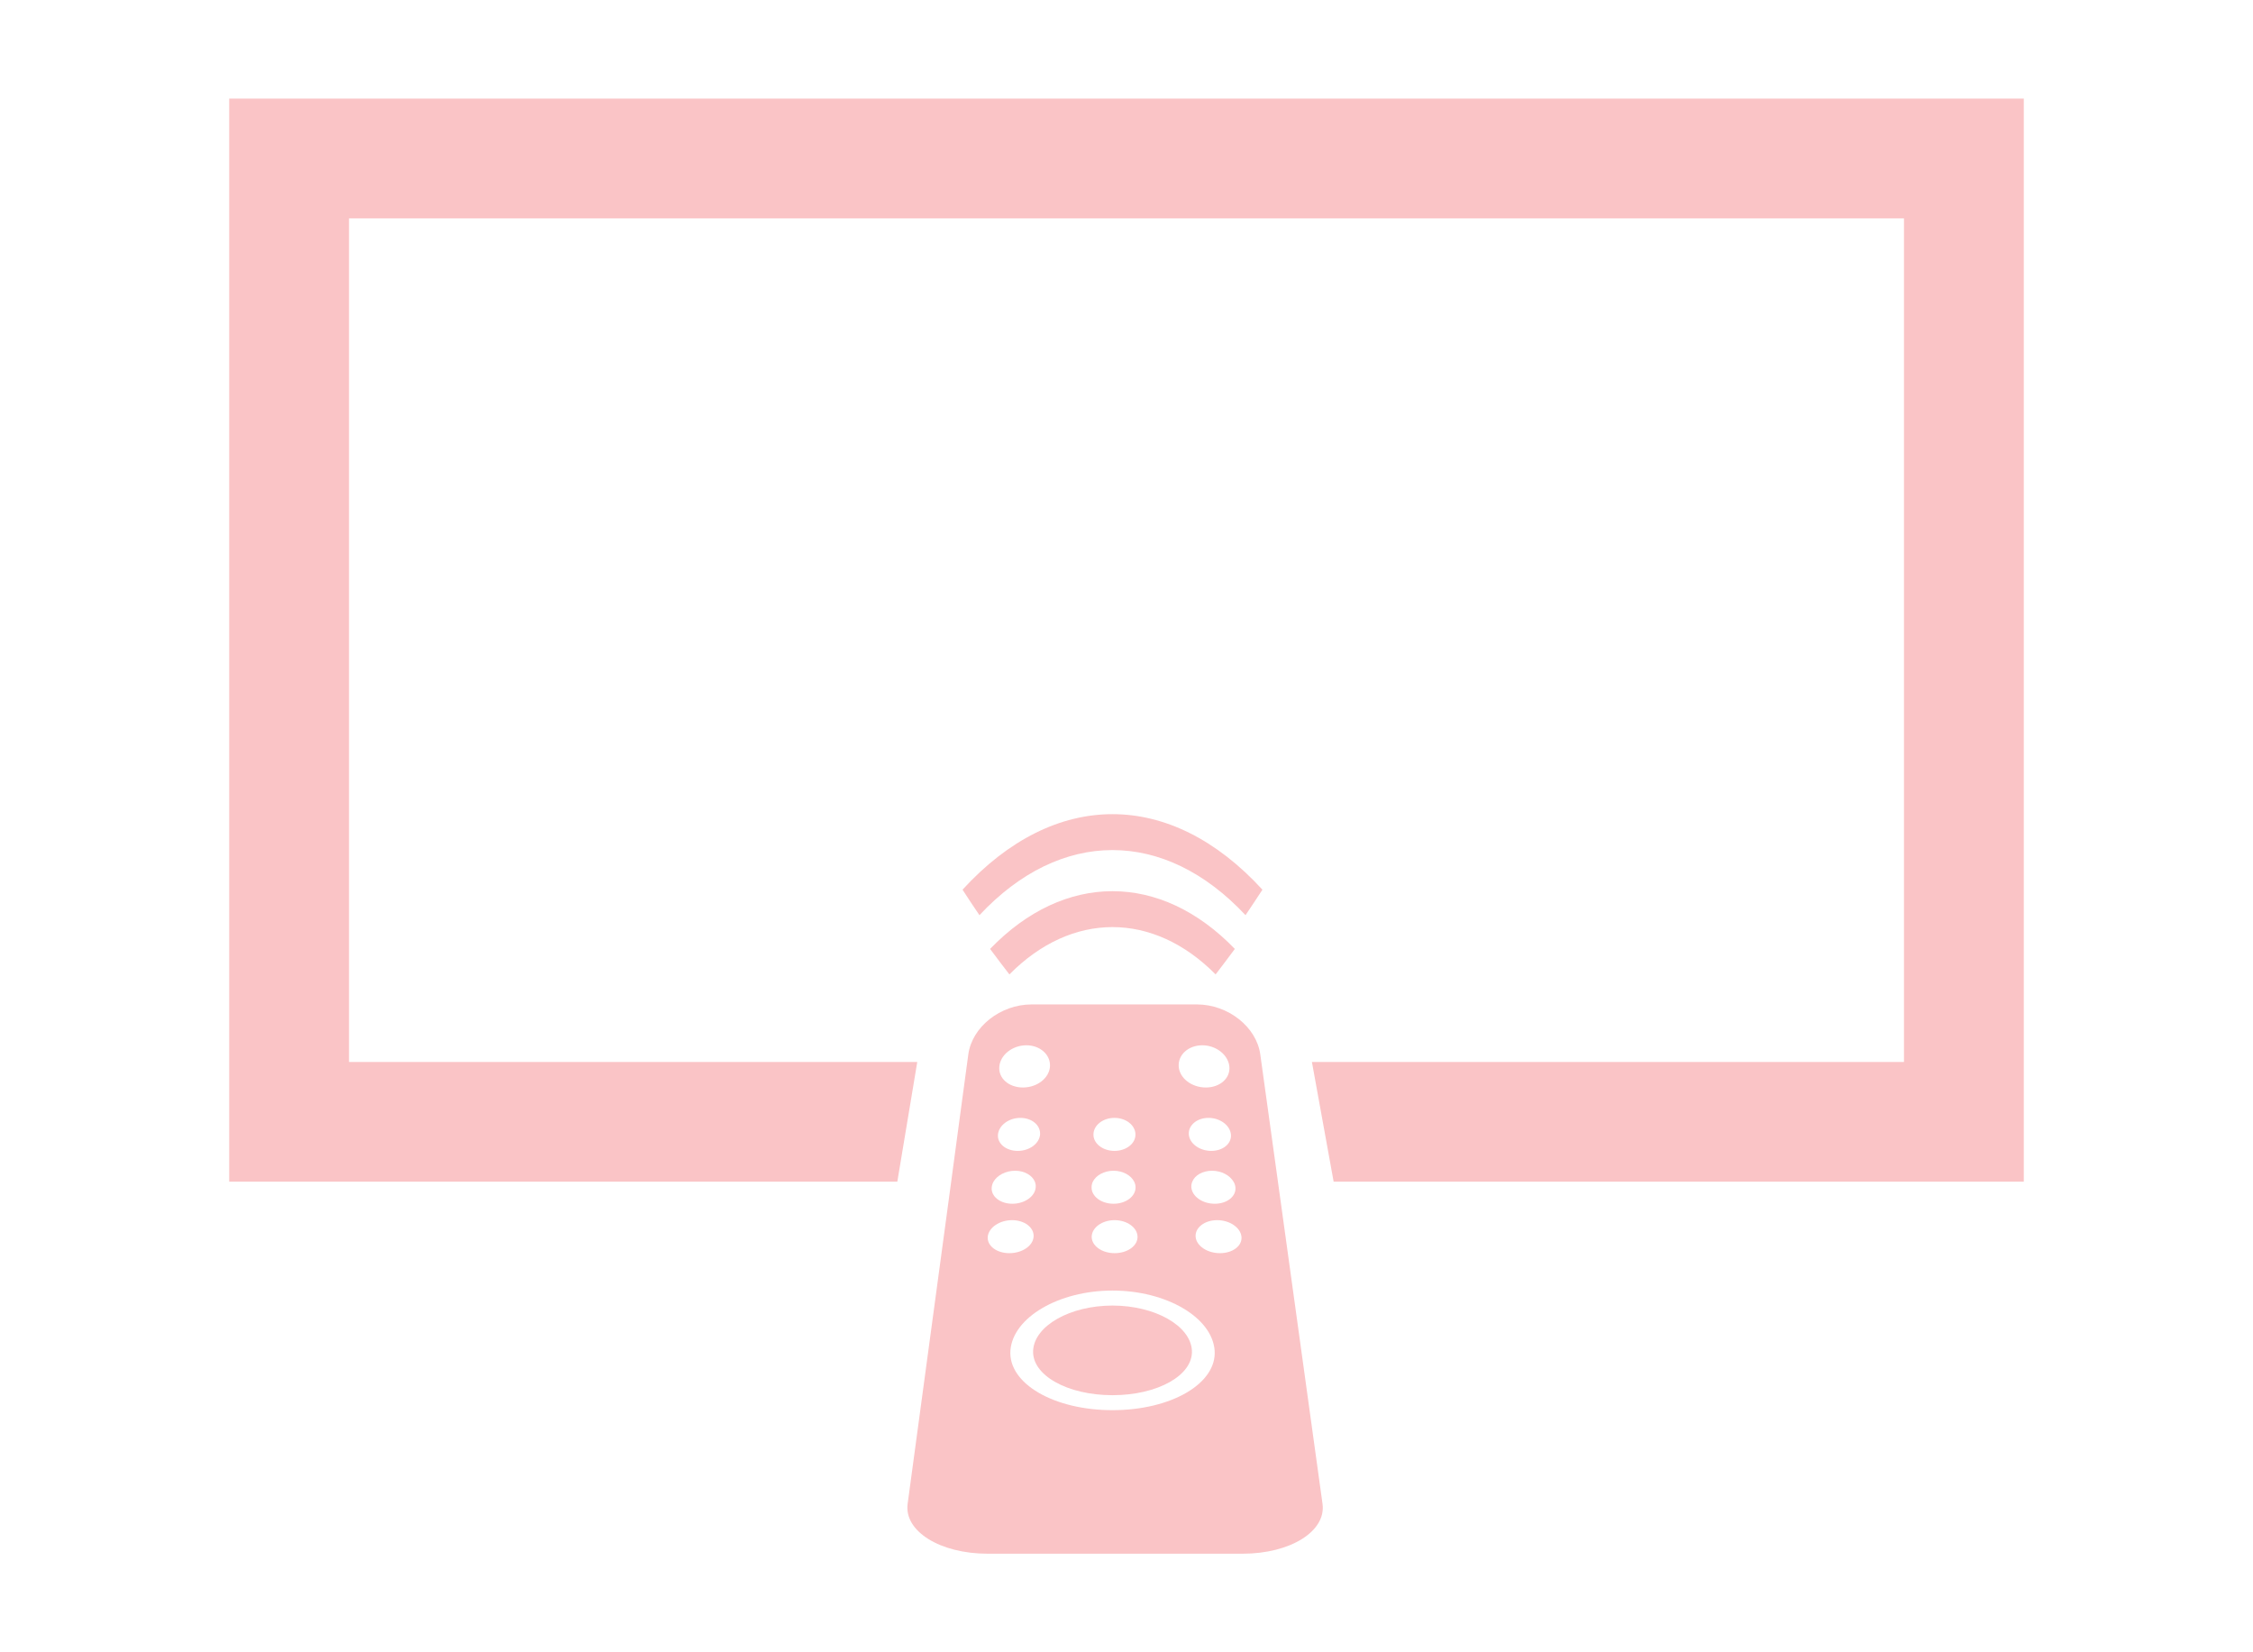 <?xml version="1.0" encoding="utf-8"?>
<!-- Generator: Adobe Illustrator 19.0.0, SVG Export Plug-In . SVG Version: 6.00 Build 0)  -->
<svg version="1.1" id="Layer_1" xmlns="http://www.w3.org/2000/svg" xmlns:xlink="http://www.w3.org/1999/xlink" x="0px" y="0px"
	 width="300px" height="220px" viewBox="0 40 300 220" style="enable-background:new 0 40 300 220;" xml:space="preserve">
<style type="text/css">
	.st0{fill:#FAC4C6;}
</style>
<g id="XMLID_4_">
	<polygon id="XMLID_23_" class="st0" points="30.521,53.128 30.521,197.338 119.483,197.338 
		122.14,181.398 46.474,181.398 46.474,69.081 253.525,69.081 253.525,181.398 
		174.689,181.398 177.582,197.338 269.479,197.338 269.479,53.128 	"/>
	<path id="XMLID_22_" class="st0" d="M148.138,213.832c-5.633,0-10.376,2.671-10.571,5.967
		c-0.195,3.296,4.548,5.967,10.571,5.967c6.023,0,10.765-2.67,10.571-5.967
		C158.514,216.503,153.771,213.832,148.138,213.832"/>
	<path id="XMLID_68_" class="st0" d="M162.444,206.856c-1.711,0-3.157-0.988-3.241-2.198
		c-0.083-1.21,1.21-2.197,2.865-2.197c1.669,0,3.116,0.988,3.241,2.197
		C165.435,205.868,164.155,206.856,162.444,206.856 M148.132,227.761
		c-7.817,0-13.909-3.56-13.589-7.956c0.334-4.395,6.44-7.97,13.589-7.97
		c7.177,0,13.269,3.574,13.603,7.97C162.055,224.201,155.963,227.761,148.132,227.761
		 M131.524,204.658c0.125-1.21,1.572-2.197,3.241-2.197
		c1.655,0,2.949,0.988,2.865,2.197c-0.07,1.21-1.516,2.198-3.227,2.198
		C132.693,206.856,131.413,205.868,131.524,204.658 M135.169,195.882
		c1.252,0,2.281,0.612,2.629,1.46c0.083,0.223,0.139,0.473,0.111,0.737
		c-0.07,1.21-1.474,2.198-3.102,2.198c-1.641,0-2.879-0.988-2.754-2.198
		c0.028-0.264,0.111-0.514,0.236-0.737
		C132.776,196.494,133.903,195.882,135.169,195.882 M160.914,188.843
		c1.53,0,2.865,0.974,2.99,2.198c0.125,1.21-1.043,2.197-2.615,2.197
		c-1.572,0-2.907-0.988-2.991-2.197C158.216,189.817,159.398,188.843,160.914,188.843
		 M145.6,191.041c0.014-1.224,1.266-2.198,2.796-2.198
		c1.53,0,2.782,0.974,2.796,2.198c0.028,1.21-1.224,2.197-2.796,2.197
		C146.838,193.239,145.573,192.251,145.6,191.041 M135.516,193.239
		c-1.572,0-2.754-0.988-2.629-2.197c0.125-1.224,1.46-2.198,2.977-2.198
		c1.53,0,2.698,0.974,2.629,2.198C138.409,192.251,137.088,193.239,135.516,193.239
		 M151.47,204.658c0.028,1.21-1.335,2.198-3.046,2.198
		c-1.711,0-3.074-0.988-3.06-2.198c0.028-1.21,1.391-2.197,3.046-2.197
		C150.079,202.461,151.442,203.448,151.47,204.658 M151.206,198.079
		c0.028,1.21-1.294,2.198-2.921,2.198c-1.655,0-2.963-0.988-2.935-2.198
		c0-0.264,0.056-0.514,0.167-0.737c0.417-0.848,1.502-1.46,2.754-1.46
		s2.337,0.612,2.754,1.46C151.136,197.565,151.206,197.815,151.206,198.079
		 M164.503,198.079c0.125,1.21-1.113,2.198-2.754,2.198s-3.032-0.988-3.116-2.198
		c-0.014-0.264,0.028-0.5,0.125-0.737c0.334-0.848,1.363-1.46,2.629-1.46
		c1.252,0,2.379,0.612,2.865,1.46C164.392,197.565,164.475,197.815,164.503,198.079
		 M133.068,181.987c0.153-1.558,1.766-2.81,3.602-2.81
		c1.822,0,3.227,1.252,3.143,2.81c-0.097,1.558-1.711,2.81-3.602,2.81
		C134.306,184.796,132.901,183.544,133.068,181.987 M160.094,179.177
		c1.822,0,3.436,1.252,3.602,2.81c0.167,1.558-1.238,2.81-3.129,2.81
		c-1.906,0-3.519-1.252-3.617-2.81C156.853,180.429,158.258,179.177,160.094,179.177
		 M170.164,197.342l-1.28-9.235l-1.071-7.72
		c-0.501-3.658-4.298-6.649-8.429-6.649h-22.032c-4.131,0-7.914,2.99-8.415,6.649
		l-1.043,7.72l-1.238,9.235l-5.8,42.896c-0.487,3.644,4.312,6.635,10.668,6.635
		h33.938c6.356,0,11.141-2.99,10.64-6.635L170.164,197.342z"/>
	<path id="XMLID_8_" class="st0" d="M165.847,161.854c0.765-1.127,1.516-2.267,2.253-3.394
		c-12.268-13.408-27.665-13.408-39.933,0c0.737,1.127,1.474,2.267,2.253,3.394
		C141.214,150.295,155.053,150.295,165.847,161.854"/>
	<path id="XMLID_7_" class="st0" d="M131.836,166.347c0.835,1.127,1.697,2.268,2.573,3.394
		c8.304-8.401,19.139-8.401,27.457,0c0.862-1.127,1.725-2.267,2.559-3.394
		C154.536,156.096,141.725,156.096,131.836,166.347"/>
</g>
</svg>
